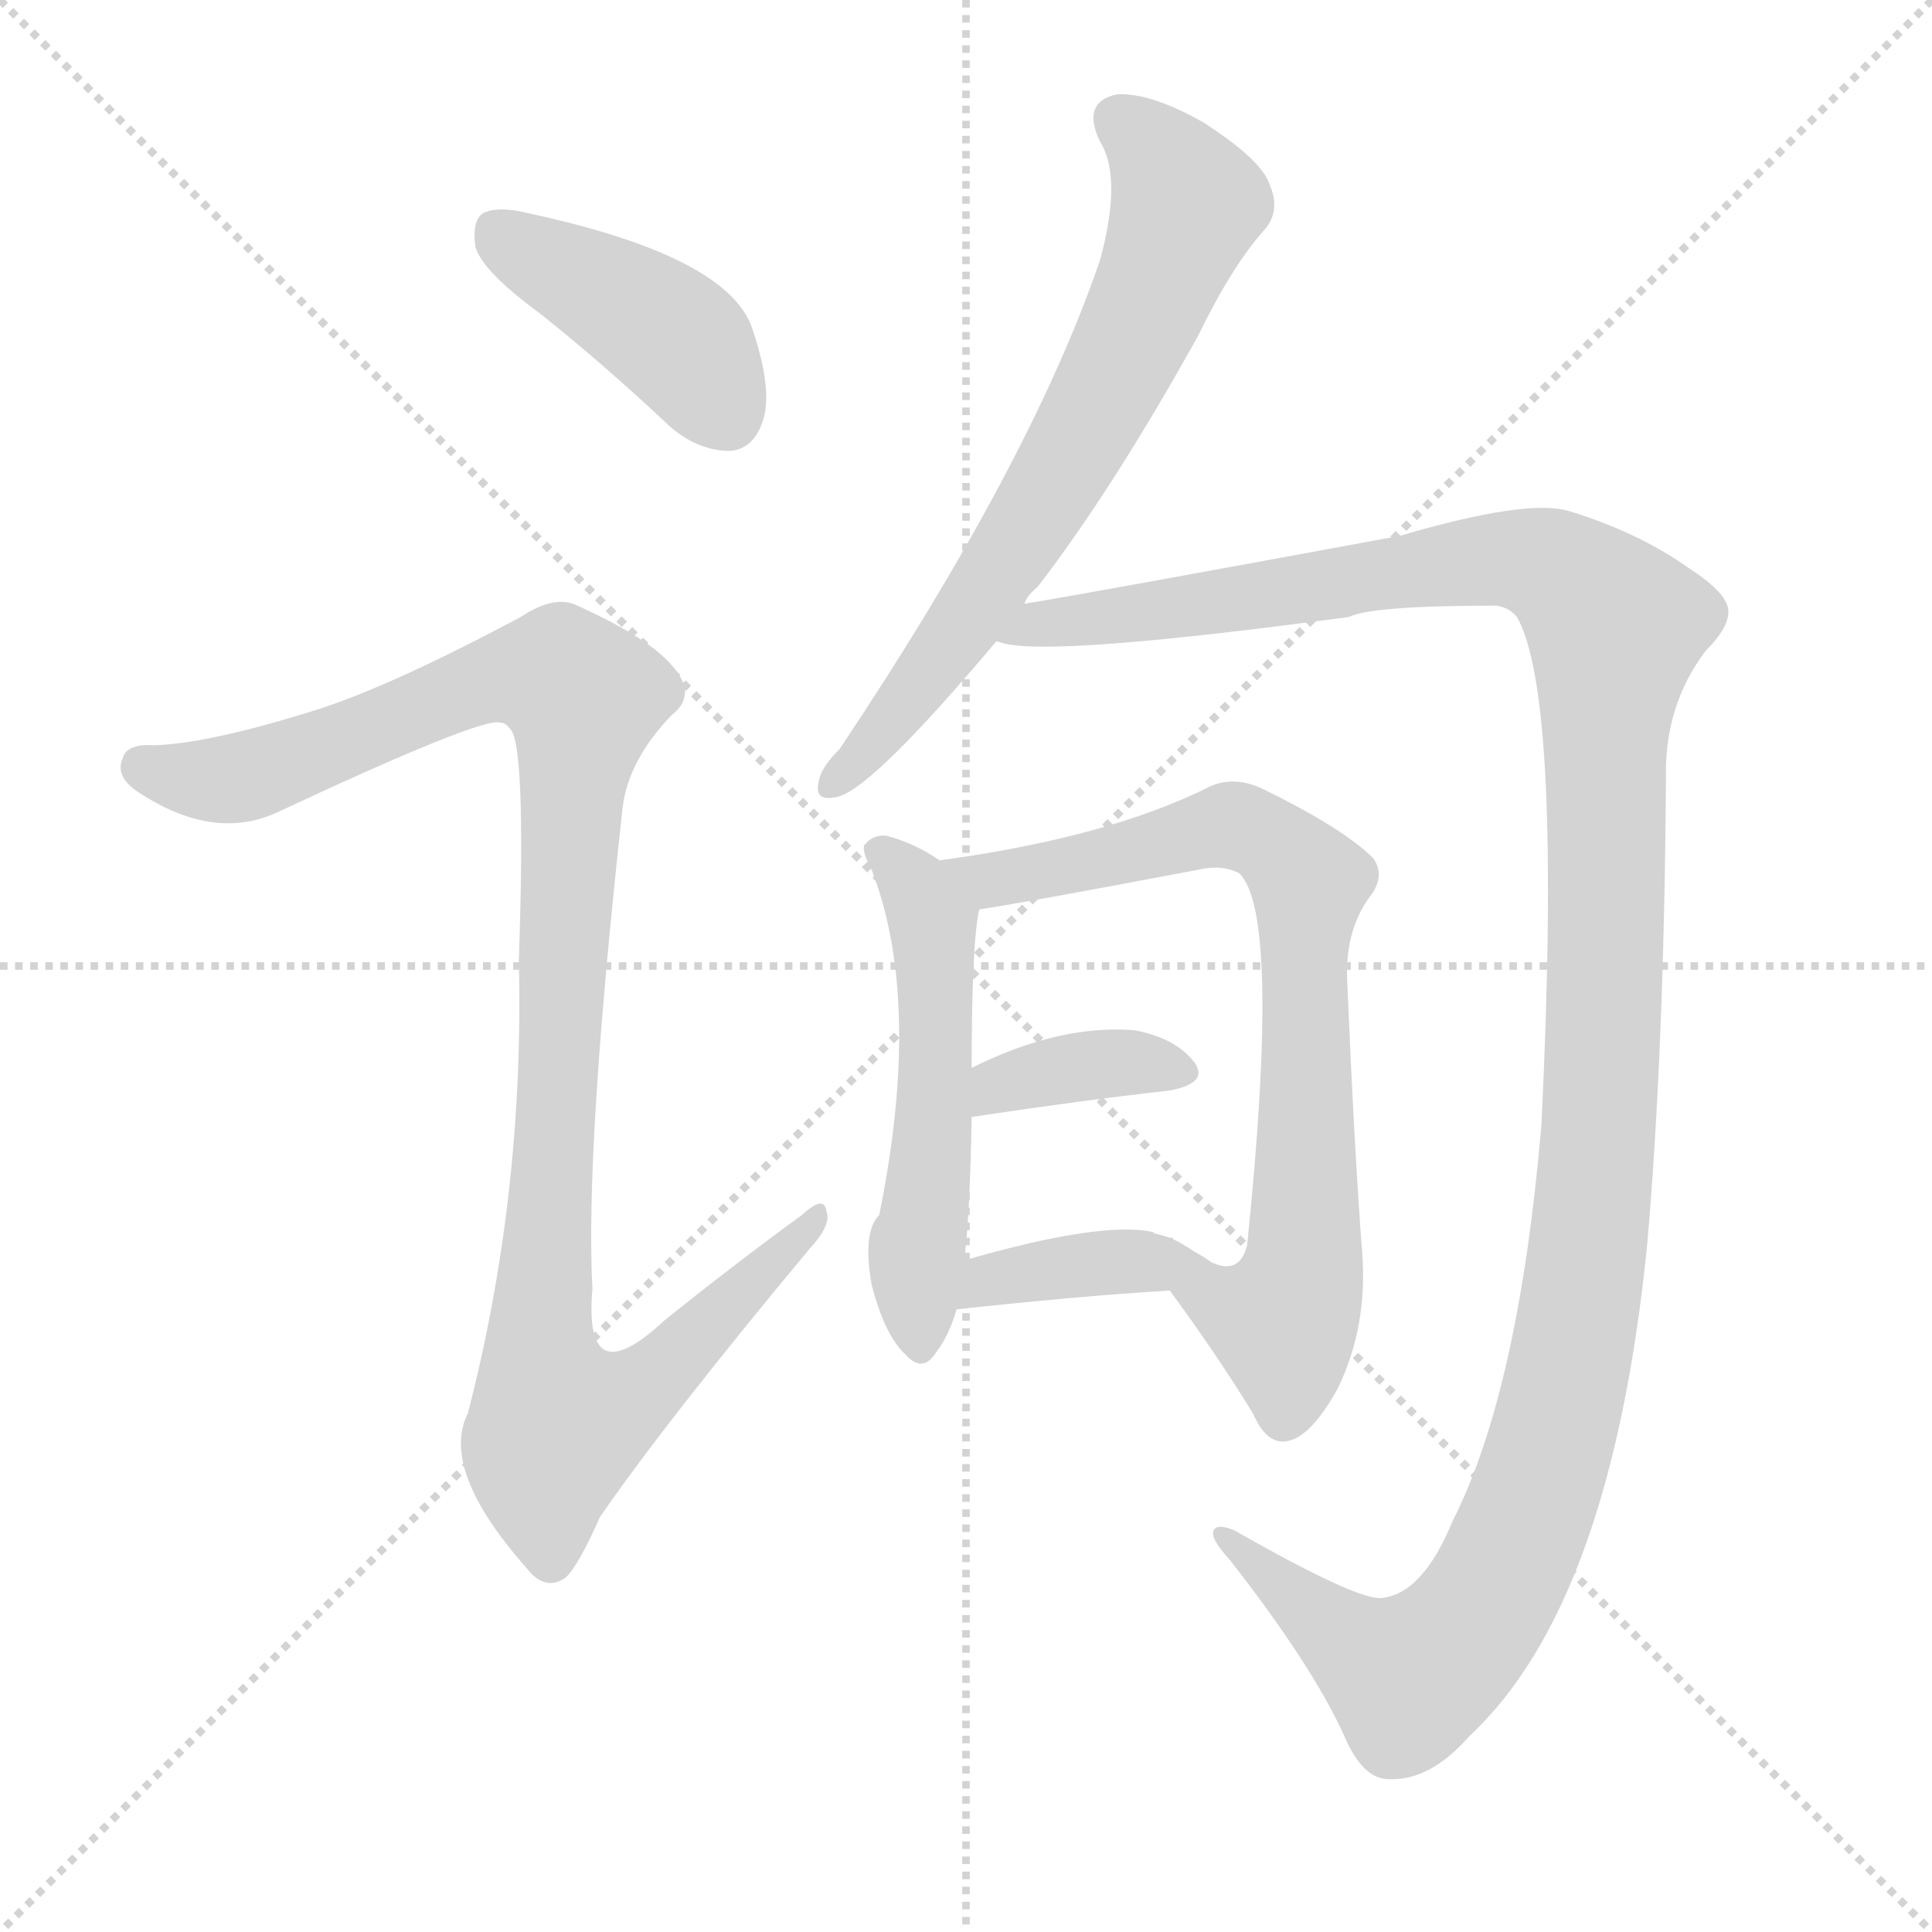 <svg version="1.1" viewBox="0 0 1024 1024" xmlns="http://www.w3.org/2000/svg">
  <g stroke="lightgray" stroke-dasharray="1,1" stroke-width="1" transform="scale(4, 4)">
    <line x1="0" y1="0" x2="256" y2="256"></line>
    <line x1="256" y1="0" x2="0" y2="256"></line>
    <line x1="128" y1="0" x2="128" y2="256"></line>
    <line x1="0" y1="128" x2="256" y2="128"></line>
  </g>
  <g transform="scale(1, -1) translate(0, -900)">
    <style type="text/css">@keyframes keyframes0 {from {stroke: black;stroke-dashoffset: 416;stroke-width: 128;}
	5% {animation-timing-function: step-end;stroke: black;stroke-dashoffset: 0;stroke-width: 128;}
	9% {stroke: black;stroke-width: 1024;}
	100% {stroke: black;stroke-width: 1024;}}
#make-me-a-hanzi-animation-0 {animation: keyframes0 7s both;animation-delay: 0s;animation-timing-function: linear;animation-iteration-count: infinite;}
@keyframes keyframes1 {from {stroke: black;stroke-dashoffset: 1064;stroke-width: 128;}
	13% {animation-timing-function: step-end;stroke: black;stroke-dashoffset: 0;stroke-width: 128;}
	17% {stroke: black;stroke-width: 1024;}
	91% {stroke: black;stroke-width: 1024;}
	92% {stroke: lightgray;stroke-width: 1024;}
	to {stroke: lightgray;stroke-width: 1024;}}
#make-me-a-hanzi-animation-1 {animation: keyframes1 7s both;animation-delay: .63s;animation-timing-function: linear;animation-iteration-count: infinite;}
@keyframes keyframes2 {from {stroke: black;stroke-dashoffset: 672;stroke-width: 128;}
	8% {animation-timing-function: step-end;stroke: black;stroke-dashoffset: 0;stroke-width: 128;}
	12% {stroke: black;stroke-width: 1024;}
	74% {stroke: black;stroke-width: 1024;}
	75% {stroke: lightgray;stroke-width: 1024;}
	to {stroke: lightgray;stroke-width: 1024;}}
#make-me-a-hanzi-animation-2 {animation: keyframes2 7s both;animation-delay: 1.82s;animation-timing-function: linear;animation-iteration-count: infinite;}
@keyframes keyframes3 {from {stroke: black;stroke-dashoffset: 1300;stroke-width: 128;}
	16% {animation-timing-function: step-end;stroke: black;stroke-dashoffset: 0;stroke-width: 128;}
	20% {stroke: black;stroke-width: 1024;}
	62% {stroke: black;stroke-width: 1024;}
	63% {stroke: lightgray;stroke-width: 1024;}
	to {stroke: lightgray;stroke-width: 1024;}}
#make-me-a-hanzi-animation-3 {animation: keyframes3 7s both;animation-delay: 2.66s;animation-timing-function: linear;animation-iteration-count: infinite;}
@keyframes keyframes4 {from {stroke: black;stroke-dashoffset: 529;stroke-width: 128;}
	6% {animation-timing-function: step-end;stroke: black;stroke-dashoffset: 0;stroke-width: 128;}
	10% {stroke: black;stroke-width: 1024;}
	42% {stroke: black;stroke-width: 1024;}
	43% {stroke: lightgray;stroke-width: 1024;}
	to {stroke: lightgray;stroke-width: 1024;}}
#make-me-a-hanzi-animation-4 {animation: keyframes4 7s both;animation-delay: 4.06s;animation-timing-function: linear;animation-iteration-count: infinite;}
@keyframes keyframes5 {from {stroke: black;stroke-dashoffset: 751;stroke-width: 128;}
	9% {animation-timing-function: step-end;stroke: black;stroke-dashoffset: 0;stroke-width: 128;}
	13% {stroke: black;stroke-width: 1024;}
	32% {stroke: black;stroke-width: 1024;}
	33% {stroke: lightgray;stroke-width: 1024;}
	to {stroke: lightgray;stroke-width: 1024;}}
#make-me-a-hanzi-animation-5 {animation: keyframes5 7s both;animation-delay: 4.76s;animation-timing-function: linear;animation-iteration-count: infinite;}
@keyframes keyframes6 {from {stroke: black;stroke-dashoffset: 365;stroke-width: 128;}
	4% {animation-timing-function: step-end;stroke: black;stroke-dashoffset: 0;stroke-width: 128;}
	8% {stroke: black;stroke-width: 1024;}
	19% {stroke: black;stroke-width: 1024;}
	20% {stroke: lightgray;stroke-width: 1024;}
	to {stroke: lightgray;stroke-width: 1024;}}
#make-me-a-hanzi-animation-6 {animation: keyframes6 7s both;animation-delay: 5.67s;animation-timing-function: linear;animation-iteration-count: infinite;}
@keyframes keyframes7 {from {stroke: black;stroke-dashoffset: 375;stroke-width: 128;}
	4% {animation-timing-function: step-end;stroke: black;stroke-dashoffset: 0;stroke-width: 128;}
	8% {stroke: black;stroke-width: 1024;}
	11% {stroke: black;stroke-width: 1024;}
	12% {stroke: lightgray;stroke-width: 1024;}
	to {stroke: lightgray;stroke-width: 1024;}}
#make-me-a-hanzi-animation-7 {animation: keyframes7 7s both;animation-delay: 6.23s;animation-timing-function: linear;animation-iteration-count: infinite;}</style>
    
      <path d="M 286 734 Q 320 707 355 674 Q 370 661 387 661 Q 399 662 404 676 Q 410 692 399 725 Q 387 764 280 787 Q 264 791 256 787 Q 250 783 252 769 Q 256 756 286 734 Z" fill="lightgray"></path>
    
      <path d="M 162 522 Q 110 506 82 505 Q 67 506 65 498 Q 61 489 72 481 Q 112 454 146 469 Q 255 520 265 517 Q 268 517 270 514 Q 279 508 275 391 Q 278 267 248 151 Q 233 121 279 69 Q 289 56 300 64 Q 307 71 318 96 Q 354 148 429 238 Q 441 251 438 258 Q 437 267 425 256 Q 388 229 352 200 Q 309 160 314 217 Q 310 290 330 472 Q 333 497 356 521 Q 369 531 358 545 Q 346 561 306 579 Q 294 585 276 573 Q 203 534 162 522 Z" fill="lightgray"></path>
    
      <path d="M 543 580 Q 544 584 550 589 Q 590 641 635 722 Q 653 759 670 778 Q 679 788 673 802 Q 669 815 638 835 Q 610 851 592 850 Q 573 846 583 825 Q 595 806 583 762 Q 546 654 445 503 Q 435 493 434 486 Q 431 474 445 478 Q 464 484 528 560 L 543 580 Z" fill="lightgray"></path>
    
      <path d="M 732 53 Q 719 52 654 89 Q 644 93 643 88 Q 642 84 652 73 Q 695 18 712 -19 Q 722 -43 736 -43 Q 758 -44 779 -20 Q 854 50 873 240 Q 882 342 883 487 Q 882 526 904 555 Q 917 568 916 577 Q 915 586 895 599 Q 868 618 832 629 Q 810 636 742 616 Q 574 585 543 580 C 513 575 498 562 528 560 Q 529 560 532 559 Q 559 552 715 573 Q 727 579 793 579 Q 800 578 804 573 Q 828 531 817 304 Q 805 163 770 94 Q 754 55 732 53 Z" fill="lightgray"></path>
    
      <path d="M 498 444 Q 485 453 470 457 Q 463 458 458 452 Q 457 448 462 439 Q 489 369 466 256 Q 457 247 462 219 Q 469 192 480 182 Q 489 172 496 183 Q 503 192 507 206 L 511 232 Q 514 253 515 308 L 515 334 Q 515 400 519 418 C 521 430 521 430 498 444 Z" fill="lightgray"></path>
    
      <path d="M 620 216 Q 645 182 664 151 Q 671 135 681 136 Q 694 137 709 164 Q 725 197 722 236 Q 718 287 714 381 Q 713 408 727 426 Q 734 436 728 445 Q 712 461 669 482 Q 654 489 641 483 Q 587 456 498 444 C 468 440 489 413 519 418 Q 540 421 635 439 Q 648 442 657 437 Q 679 415 661 240 Q 657 224 642 231 Q 638 234 634 236 C 607 249 602 240 620 216 Z" fill="lightgray"></path>
    
      <path d="M 515 308 Q 575 317 620 322 Q 641 326 633 337 Q 623 350 601 354 Q 561 357 515 334 C 488 321 485 304 515 308 Z" fill="lightgray"></path>
    
      <path d="M 507 206 Q 571 213 620 216 C 650 218 659 220 634 236 Q 625 242 620 244 Q 623 243 622 243 Q 622 244 621 244 L 620 244 Q 617 245 613 246 Q 610 247 611 246 Q 612 247 611 247 Q 584 253 511 232 C 482 224 477 203 507 206 Z" fill="lightgray"></path>
    
    
      <clipPath id="make-me-a-hanzi-clip-0">
        <path d="M 286 734 Q 320 707 355 674 Q 370 661 387 661 Q 399 662 404 676 Q 410 692 399 725 Q 387 764 280 787 Q 264 791 256 787 Q 250 783 252 769 Q 256 756 286 734 Z"></path>
      </clipPath>
      <path clip-path="url(#make-me-a-hanzi-clip-7)" d="M 514 212 L 524 223 L 612 230 L 621 243" fill="none" id="make-me-a-hanzi-animation-7" stroke-dasharray="247 494" stroke-linecap="round"></path>
<path clip-path="url(#make-me-a-hanzi-clip-6)" d="M 523 315 L 530 326 L 569 334 L 604 337 L 624 332" fill="none" id="make-me-a-hanzi-animation-6" stroke-dasharray="237 474" stroke-linecap="round"></path>
<path clip-path="url(#make-me-a-hanzi-clip-5)" d="M 507 444 L 515 436 L 537 435 L 652 463 L 667 458 L 690 438 L 691 227 L 680 200 L 639 215 L 635 228" fill="none" id="make-me-a-hanzi-animation-5" stroke-dasharray="623 1246" stroke-linecap="round"></path>
<path clip-path="url(#make-me-a-hanzi-clip-4)" d="M 467 448 L 483 434 L 495 408 L 497 344 L 486 239 L 488 186" fill="none" id="make-me-a-hanzi-animation-4" stroke-dasharray="401 802" stroke-linecap="round"></path>
<path clip-path="url(#make-me-a-hanzi-clip-3)" d="M 536 564 L 795 604 L 829 596 L 856 568 L 843 249 L 828 159 L 804 84 L 775 33 L 747 11 L 707 35 L 649 87" fill="none" id="make-me-a-hanzi-animation-3" stroke-dasharray="1172 2344" stroke-linecap="round"></path>
<path clip-path="url(#make-me-a-hanzi-clip-2)" d="M 594 835 L 610 823 L 629 792 L 611 743 L 523 587 L 482 529 L 443 487" fill="none" id="make-me-a-hanzi-animation-2" stroke-dasharray="544 1088" stroke-linecap="round"></path>
<path clip-path="url(#make-me-a-hanzi-clip-1)" d="M 76 493 L 123 487 L 263 541 L 299 541 L 309 524 L 286 181 L 297 147 L 342 165 L 432 254" fill="none" id="make-me-a-hanzi-animation-1" stroke-dasharray="936 1872" stroke-linecap="round"></path>
<path clip-path="url(#make-me-a-hanzi-clip-0)" d="M 263 778 L 355 723 L 385 680" fill="none" id="make-me-a-hanzi-animation-0" stroke-dasharray="288 576" stroke-linecap="round"></path>
    
      <clipPath id="make-me-a-hanzi-clip-1">
        <path d="M 162 522 Q 110 506 82 505 Q 67 506 65 498 Q 61 489 72 481 Q 112 454 146 469 Q 255 520 265 517 Q 268 517 270 514 Q 279 508 275 391 Q 278 267 248 151 Q 233 121 279 69 Q 289 56 300 64 Q 307 71 318 96 Q 354 148 429 238 Q 441 251 438 258 Q 437 267 425 256 Q 388 229 352 200 Q 309 160 314 217 Q 310 290 330 472 Q 333 497 356 521 Q 369 531 358 545 Q 346 561 306 579 Q 294 585 276 573 Q 203 534 162 522 Z"></path>
      </clipPath>
      
    
      <clipPath id="make-me-a-hanzi-clip-2">
        <path d="M 543 580 Q 544 584 550 589 Q 590 641 635 722 Q 653 759 670 778 Q 679 788 673 802 Q 669 815 638 835 Q 610 851 592 850 Q 573 846 583 825 Q 595 806 583 762 Q 546 654 445 503 Q 435 493 434 486 Q 431 474 445 478 Q 464 484 528 560 L 543 580 Z"></path>
      </clipPath>
      
    
      <clipPath id="make-me-a-hanzi-clip-3">
        <path d="M 732 53 Q 719 52 654 89 Q 644 93 643 88 Q 642 84 652 73 Q 695 18 712 -19 Q 722 -43 736 -43 Q 758 -44 779 -20 Q 854 50 873 240 Q 882 342 883 487 Q 882 526 904 555 Q 917 568 916 577 Q 915 586 895 599 Q 868 618 832 629 Q 810 636 742 616 Q 574 585 543 580 C 513 575 498 562 528 560 Q 529 560 532 559 Q 559 552 715 573 Q 727 579 793 579 Q 800 578 804 573 Q 828 531 817 304 Q 805 163 770 94 Q 754 55 732 53 Z"></path>
      </clipPath>
      
    
      <clipPath id="make-me-a-hanzi-clip-4">
        <path d="M 498 444 Q 485 453 470 457 Q 463 458 458 452 Q 457 448 462 439 Q 489 369 466 256 Q 457 247 462 219 Q 469 192 480 182 Q 489 172 496 183 Q 503 192 507 206 L 511 232 Q 514 253 515 308 L 515 334 Q 515 400 519 418 C 521 430 521 430 498 444 Z"></path>
      </clipPath>
      
    
      <clipPath id="make-me-a-hanzi-clip-5">
        <path d="M 620 216 Q 645 182 664 151 Q 671 135 681 136 Q 694 137 709 164 Q 725 197 722 236 Q 718 287 714 381 Q 713 408 727 426 Q 734 436 728 445 Q 712 461 669 482 Q 654 489 641 483 Q 587 456 498 444 C 468 440 489 413 519 418 Q 540 421 635 439 Q 648 442 657 437 Q 679 415 661 240 Q 657 224 642 231 Q 638 234 634 236 C 607 249 602 240 620 216 Z"></path>
      </clipPath>
      
    
      <clipPath id="make-me-a-hanzi-clip-6">
        <path d="M 515 308 Q 575 317 620 322 Q 641 326 633 337 Q 623 350 601 354 Q 561 357 515 334 C 488 321 485 304 515 308 Z"></path>
      </clipPath>
      
    
      <clipPath id="make-me-a-hanzi-clip-7">
        <path d="M 507 206 Q 571 213 620 216 C 650 218 659 220 634 236 Q 625 242 620 244 Q 623 243 622 243 Q 622 244 621 244 L 620 244 Q 617 245 613 246 Q 610 247 611 246 Q 612 247 611 247 Q 584 253 511 232 C 482 224 477 203 507 206 Z"></path>
      </clipPath>
      
    
  </g>
</svg>